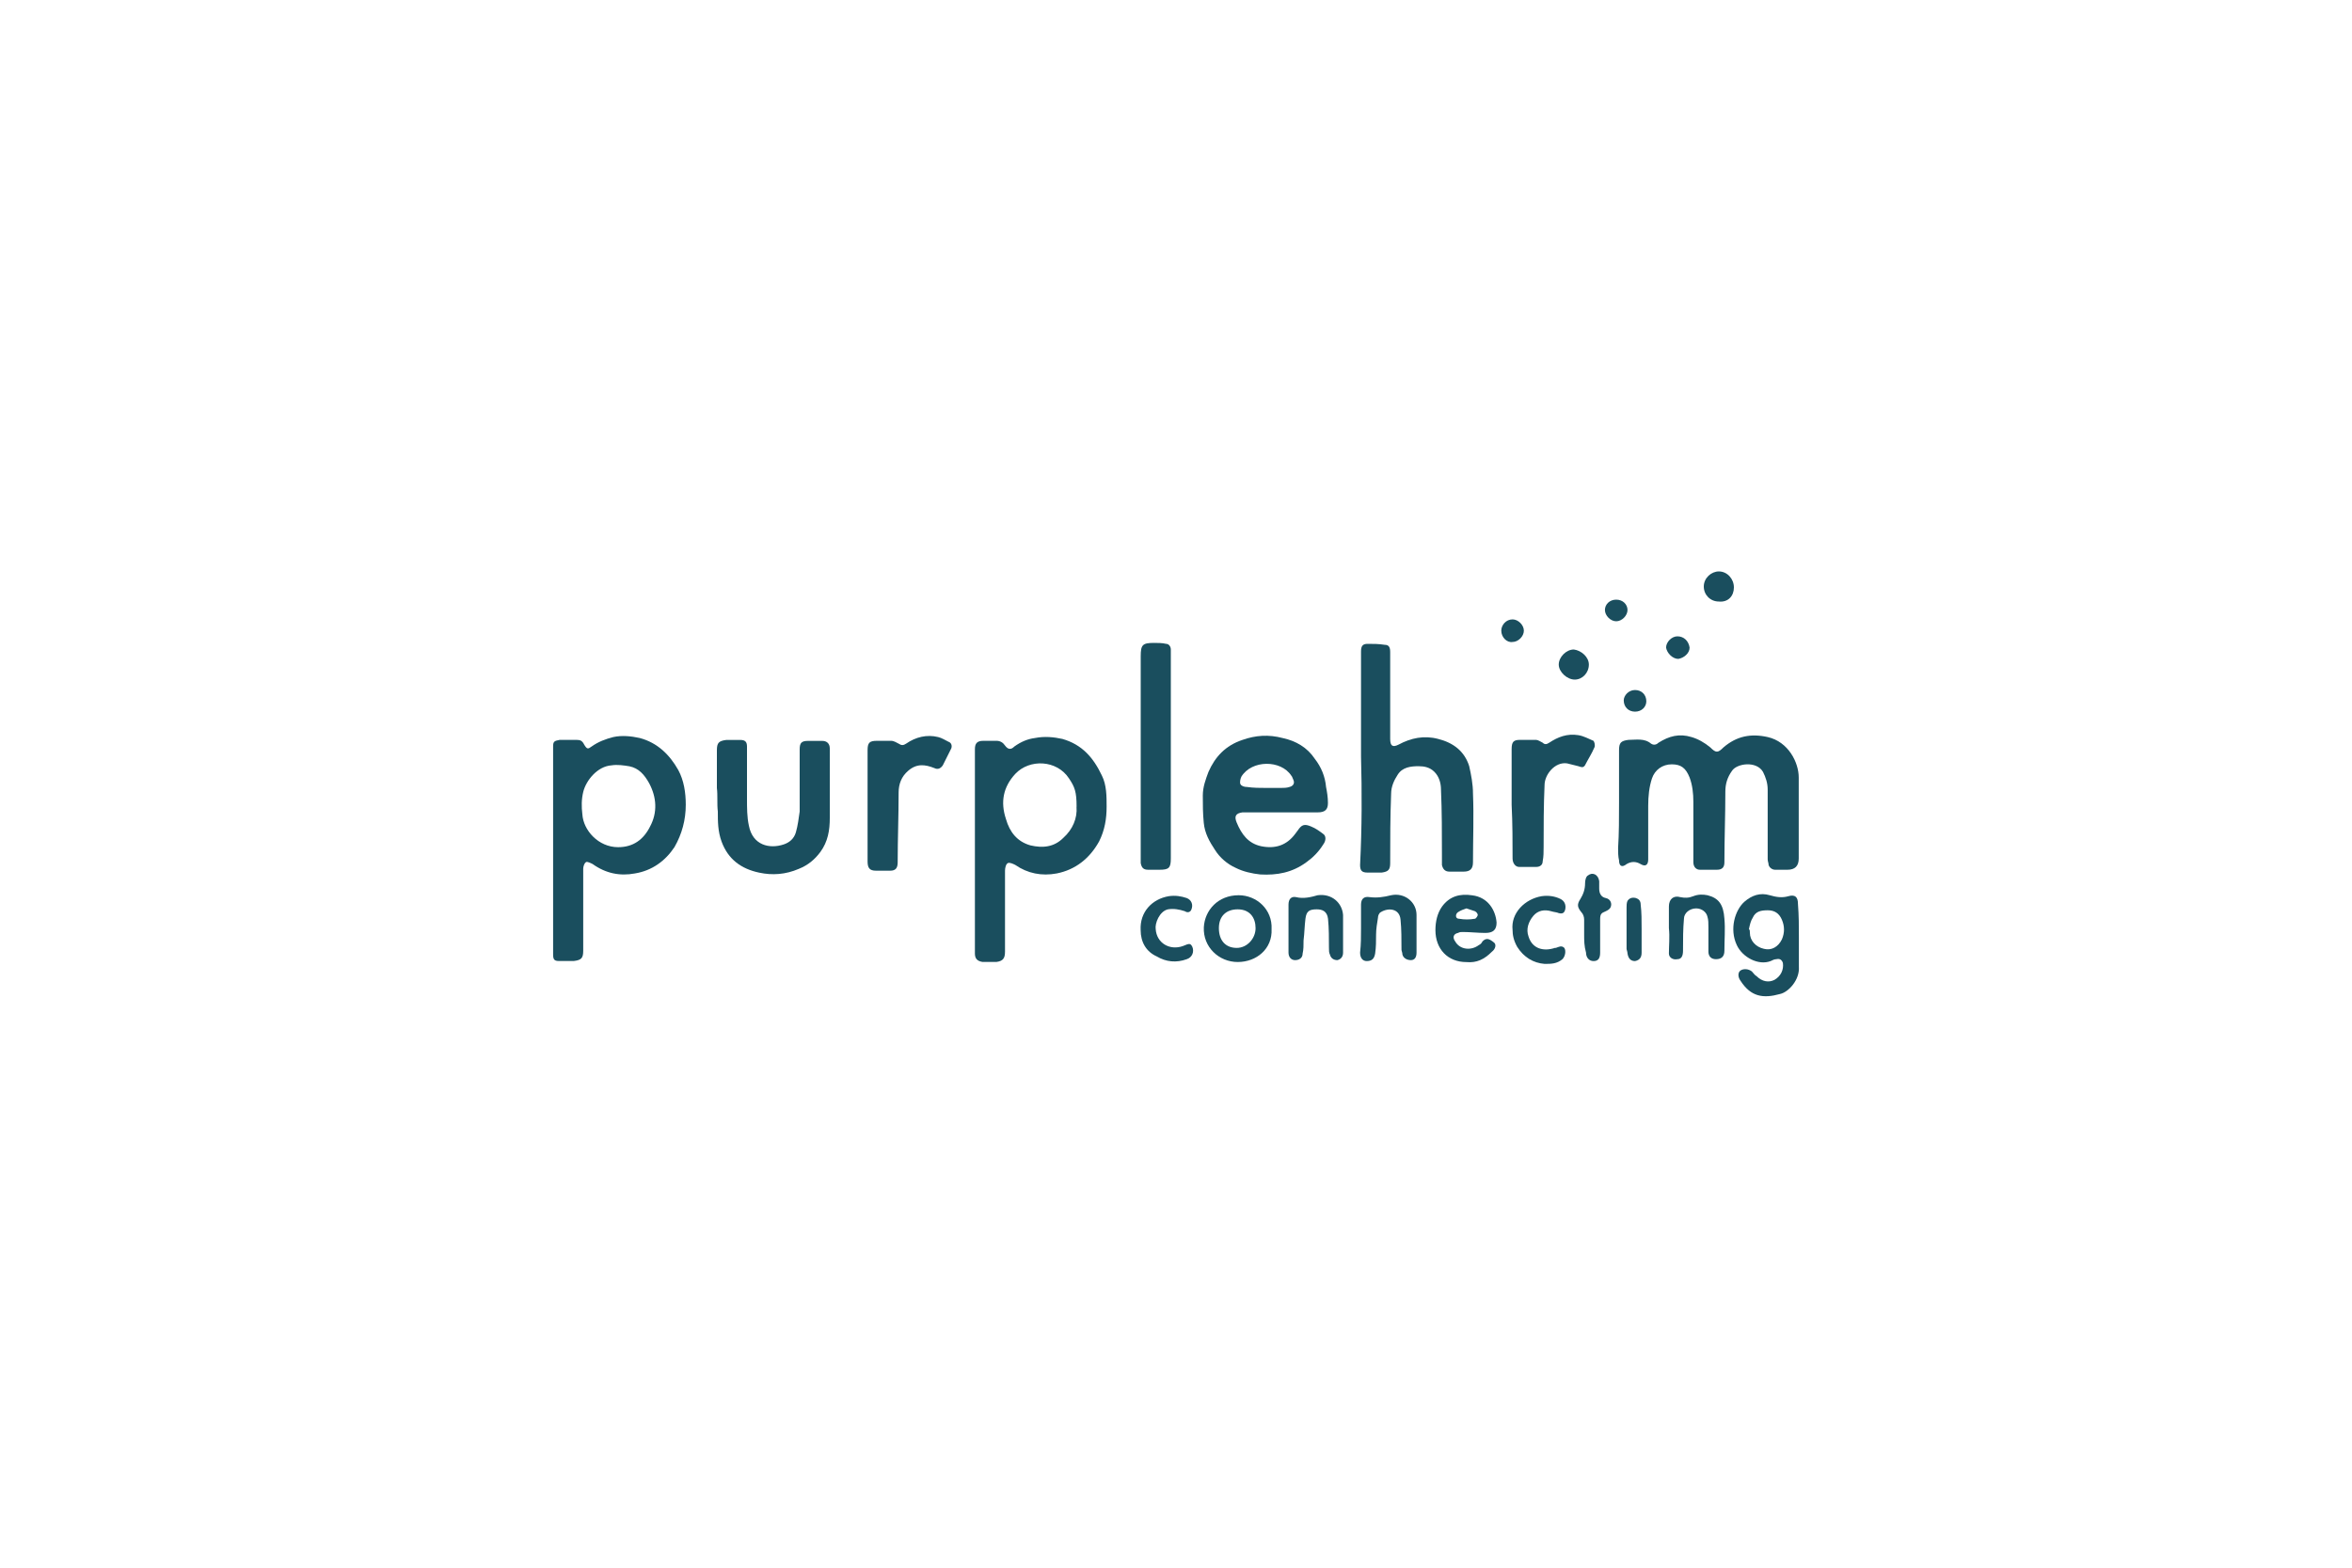 <?xml version="1.0" encoding="UTF-8"?>
<svg xmlns="http://www.w3.org/2000/svg" id="a" data-name="logos" viewBox="0 0 300 200">
  <defs>
    <style>
      .b {
        fill: #1a4e5e;
      }
    </style>
  </defs>
  <path class="b" d="m206.51,102.44v-6.73c0-.96.24-1.2,1.2-1.32.96,0,2.04-.24,2.88.48.36.24.72.12.96-.12,1.32-.84,2.64-1.2,4.2-.72.84.24,1.68.72,2.4,1.32.72.72.96.72,1.68,0,1.68-1.44,3.48-1.8,5.64-1.32,2.64.6,3.96,3.24,3.96,5.16v10.33q0,1.44-1.44,1.44h-1.56c-.36,0-.72-.24-.84-.6,0-.24-.12-.48-.12-.72v-8.89c0-.84-.24-1.56-.6-2.28-.84-1.44-3.36-1.08-3.96-.12-.6.84-.84,1.68-.84,2.64,0,3-.12,6.01-.12,9.01,0,.6-.24.96-.96.96h-2.16c-.48,0-.84-.36-.84-.96v-7.69c0-1.08-.12-2.16-.48-3.12-.48-1.2-1.08-1.68-2.28-1.68s-2.16.72-2.52,1.8c-.36,1.08-.48,2.28-.48,3.48v6.85c0,.72-.36.96-.96.6s-1.2-.36-1.8,0c-.6.48-.96.24-.96-.48-.12-.48-.12-1.08-.12-1.56.12-1.92.12-3.84.12-5.77h0Z"></path>
  <path class="b" d="m124.35,108.56v-12.97c0-.72.24-1.08,1.08-1.08h1.68c.48,0,.84.24,1.08.6.36.48.72.6,1.2.12.84-.6,1.68-.96,2.64-1.08,1.2-.24,2.4-.12,3.48.12,2.52.72,3.96,2.4,5.04,4.68.6,1.2.6,2.64.6,3.96,0,1.56-.24,3-.96,4.44-1.2,2.16-3,3.6-5.4,4.08-1.92.36-3.72,0-5.28-1.08-.24-.12-.72-.36-.96-.24-.24.12-.36.6-.36.96v10.33c0,.84-.24,1.2-1.08,1.32h-1.8c-.72-.12-.96-.48-.96-1.08,0-4.44,0-8.77,0-13.09h0Zm12.97-5.64c0-1.92-.24-2.52-.96-3.6-1.56-2.4-5.04-2.52-6.85-.6-1.56,1.68-1.92,3.6-1.2,5.77.48,1.68,1.44,2.88,3.12,3.36,1.56.36,3,.24,4.2-.96,1.2-1.08,1.8-2.52,1.68-3.96h0Z"></path>
  <path class="b" d="m70.55,108.56v-13.33c0-.6.12-.72.84-.84h2.16c.48,0,.72.12.96.6.36.6.48.6.96.24.84-.6,1.8-.96,2.76-1.2,1.08-.24,2.28-.12,3.36.12,2.28.6,3.84,2.16,4.92,4.08.72,1.32.96,2.88.96,4.44,0,1.92-.48,3.72-1.44,5.4-1.2,1.8-2.88,3-5.04,3.36-1.92.36-3.72,0-5.4-1.2-.24-.12-.72-.36-.84-.24-.24.12-.36.6-.36.84v10.45c0,.96-.24,1.2-1.2,1.32h-1.92c-.6,0-.72-.24-.72-.84,0-4.44,0-8.89,0-13.21h0Zm8.29-.48c1.92,0,3.24-.96,4.08-2.64.96-1.8.84-3.72-.12-5.52-.6-1.08-1.32-1.92-2.52-2.16-.72-.12-1.56-.24-2.28-.12-1.8.12-3.24,1.92-3.6,3.36-.24.96-.24,1.92-.12,2.88.12,2.04,2.04,4.2,4.56,4.2h0Z"></path>
  <path class="b" d="m173.6,96.55v-13.45c0-.72.24-.96.84-.96.72,0,1.44,0,2.16.12.6,0,.72.36.72.96v11.05c0,.96.36,1.08,1.08.72,1.56-.84,3.24-1.2,5.04-.72,1.92.48,3.36,1.56,3.96,3.48.24,1.08.48,2.28.48,3.48.12,2.88,0,5.89,0,8.77,0,.84-.36,1.2-1.2,1.2h-1.8c-.6,0-.84-.36-.96-.84v-1.32c0-2.76,0-5.52-.12-8.29,0-.84-.24-1.68-.84-2.28s-1.32-.72-2.04-.72c-.96,0-2.04.12-2.64,1.08-.48.72-.84,1.56-.84,2.4-.12,3-.12,5.89-.12,8.89,0,.84-.24,1.08-1.08,1.2h-1.8c-.72,0-.96-.24-.96-.96.24-4.8.24-9.37.12-13.81h0Z"></path>
  <path class="b" d="m163.39,103.64h-4.92c-.84.12-1.08.48-.72,1.32.6,1.44,1.44,2.64,3.12,3,1.8.36,3.24-.12,4.32-1.56.12-.12.24-.36.36-.48.48-.72.84-.84,1.68-.48.6.24,1.08.6,1.56.96.36.24.36.84,0,1.32-.6.96-1.32,1.68-2.16,2.28-1.8,1.32-3.72,1.68-5.89,1.56-1.08-.12-2.16-.36-3.12-.84-1.08-.48-2.04-1.32-2.64-2.28-.72-1.08-1.32-2.16-1.44-3.48-.12-1.2-.12-2.28-.12-3.48,0-1.08.36-2.04.72-3,.84-1.92,2.16-3.36,4.32-4.08,1.68-.6,3.36-.72,5.16-.24,1.68.36,3.12,1.2,4.08,2.64.84,1.08,1.32,2.28,1.44,3.6.12.6.24,1.32.24,2.04,0,.84-.36,1.2-1.32,1.2-1.44,0-3,0-4.68,0h0Zm-1.92-3.12h1.92c.36,0,.72,0,1.08-.12.48-.12.72-.48.48-.96-.12-.24-.12-.36-.24-.48-1.32-2.04-5.04-2.04-6.37.12-.12.24-.24.72-.12.96.12.24.48.36.84.36.84.12,1.68.12,2.4.12h0Z"></path>
  <path class="b" d="m91.44,100.52v-4.8c0-.96.24-1.2,1.2-1.32h1.8c.6,0,.84.24.84.84v6.73c0,1.08,0,2.28.24,3.36.48,2.52,2.64,3,4.44,2.4.72-.24,1.32-.72,1.56-1.56.24-.84.36-1.8.48-2.64v-7.93c0-.84.24-1.08,1.08-1.08h1.8c.6,0,.96.36.96.96v8.89c0,1.56-.24,3-1.2,4.32-.72.96-1.56,1.68-2.76,2.16-1.68.72-3.36.84-5.04.48-2.28-.48-3.96-1.68-4.8-3.96-.48-1.32-.48-2.52-.48-3.84-.12-.96,0-2.04-.12-3h0Z"></path>
  <path class="b" d="m149.34,96.55v12.97c0,1.2-.24,1.44-1.44,1.44h-1.44c-.6,0-.84-.24-.96-.84v-26.42c0-1.44.24-1.68,1.68-1.68.48,0,1.08,0,1.56.12.36,0,.6.36.6.72v13.69h0Z"></path>
  <path class="b" d="m192.81,102.68v-7.09c0-.96.24-1.2,1.08-1.2h2.04c.24,0,.6.24.84.36.24.24.48.24.84,0,1.08-.72,2.28-1.2,3.72-.96.72.12,1.32.48,1.92.72.12.12.24.6.12.84-.36.84-.84,1.56-1.2,2.28-.24.36-.48.24-.84.12l-1.44-.36c-1.56-.24-2.88,1.44-2.88,2.76-.12,2.64-.12,5.28-.12,7.93,0,.6,0,1.2-.12,1.8,0,.48-.36.72-.84.72h-2.16c-.48,0-.84-.48-.84-1.08,0-2.04,0-4.44-.12-6.85h0Z"></path>
  <path class="b" d="m110.66,102.68v-6.97c0-.96.24-1.2,1.2-1.2h1.8c.36,0,.72.24.96.36.36.24.6.24.96,0,1.2-.84,2.64-1.2,4.08-.84.48.12.84.36,1.32.6.36.12.48.48.36.84-.36.72-.72,1.44-1.08,2.16-.24.36-.6.6-1.08.36-1.2-.48-2.28-.6-3.36.36-.84.72-1.2,1.68-1.2,2.76,0,3-.12,5.89-.12,8.89,0,.72-.24,1.08-.96,1.08h-1.8c-.84,0-1.08-.36-1.08-1.2v-5.65c0-.6,0-1.08,0-1.56h0Z"></path>
  <path class="b" d="m229.45,119.49v3.84c.12,1.68-1.32,3.24-2.4,3.48-2.16.6-3.72.36-5.04-1.68-.36-.48-.36-1.08,0-1.32s.96-.24,1.44.12c.24.24.36.48.6.6.72.72,1.56.84,2.28.48.84-.48,1.2-1.32,1.08-2.16-.12-.36-.36-.6-.84-.48-.24,0-.48.12-.72.24-1.56.6-3.6-.48-4.32-2.04-.96-2.04-.24-4.44.96-5.52.96-.84,2.04-1.2,3.24-.84.84.24,1.56.36,2.4.12.84-.24,1.2.12,1.2.96.12,1.56.12,2.88.12,4.2h0Zm-6.37-.96h0c.12.12.12.24.12.48,0,.96.72,1.8,1.8,2.04.96.24,1.8-.24,2.28-1.2.36-.84.36-1.68,0-2.52s-.96-1.2-1.8-1.2-1.56.12-1.92.96c-.24.36-.36.84-.48,1.44h0Z"></path>
  <path class="b" d="m187.05,122.74c-2.4,0-3.96-1.68-3.96-4.08,0-1.08.24-2.16.84-3,.96-1.32,2.28-1.68,3.84-1.44,2.04.24,3,1.92,3.12,3.48,0,.96-.48,1.32-1.44,1.32s-1.92-.12-2.88-.12c-.24,0-.36,0-.6.12-.6.12-.72.6-.36,1.08.6,1.08,2.04,1.2,3,.48.24-.12.36-.24.48-.48.48-.48.84-.36,1.44.12.36.24.24.84-.24,1.2-.96.96-1.92,1.44-3.24,1.32h0Zm0-6.85c-.36.12-.72.24-1.08.48-.36.24-.36.84.12.84.72.12,1.32.12,2.04,0,.12,0,.36-.36.36-.48s-.12-.36-.36-.48c-.36-.12-.72-.24-1.08-.36h0Z"></path>
  <path class="b" d="m162.19,118.53c.12,2.52-1.92,4.2-4.32,4.2s-4.44-1.92-4.32-4.44c.12-2.16,1.8-4.08,4.44-4.08,2.28,0,4.32,1.8,4.2,4.32h0Zm-4.32-2.52c-1.44,0-2.4.84-2.4,2.4s.84,2.52,2.28,2.52c1.32,0,2.4-1.2,2.4-2.52,0-1.32-.72-2.4-2.28-2.4h0Z"></path>
  <path class="b" d="m212.87,118.41v-2.76c0-.96.6-1.44,1.44-1.2.6.12,1.08.12,1.68-.12s1.2-.24,1.8-.12c1.44.36,2.04,1.2,2.16,3,.12,1.32,0,2.64,0,4.08,0,.72-.36,1.08-1.08,1.08-.6,0-.96-.36-.96-.96v-3.12c0-.48,0-.96-.12-1.32-.12-.6-.72-1.08-1.44-1.08-.84,0-1.56.6-1.56,1.32-.12,1.32-.12,2.64-.12,4.08,0,.72-.24,1.08-.72,1.08-.6.12-1.08-.24-1.08-.72,0-.96.12-2.16,0-3.24h0Z"></path>
  <path class="b" d="m173.6,118.41v-3c0-.72.36-1.08,1.08-.96.96.12,1.8,0,2.76-.24,1.68-.36,3.24.84,3.24,2.52v4.8c0,.6-.24.96-.72.96s-.96-.24-1.08-.72c0-.24-.12-.48-.12-.6,0-1.32,0-2.64-.12-3.84-.12-1.44-1.56-1.56-2.52-.96-.24.12-.36.48-.36.72-.12.72-.24,1.44-.24,2.16,0,.84,0,1.56-.12,2.4-.12.72-.48.96-1.08.96-.48,0-.84-.36-.84-1.08.12-1.08.12-2.04.12-3.12h0Z"></path>
  <path class="b" d="m164.35,118.41v-3c0-.72.36-1.08.96-.96.96.24,1.92,0,2.76-.24,1.8-.24,3.12.96,3.24,2.52v4.8c0,.48-.24.84-.72.96-.48,0-.84-.24-.96-.72-.12-.24-.12-.48-.12-.84,0-1.2,0-2.52-.12-3.72-.12-.96-.72-1.2-1.44-1.2-.96,0-1.32.24-1.44,1.2s-.12,1.8-.24,2.76c0,.6,0,1.2-.12,1.68,0,.6-.48.84-.96.84s-.84-.36-.84-.96c0-.96,0-2.04,0-3.12h0Z"></path>
  <path class="b" d="m192.93,118.65c-.24-2.16,1.56-3.96,3.72-4.32.84-.12,1.68,0,2.4.36.48.24.72.72.6,1.32-.12.48-.36.6-.84.48-.24-.12-.6-.12-.96-.24-.84-.24-1.68-.12-2.28.6s-.96,1.68-.6,2.64c.48,1.56,1.92,1.92,3.36,1.44h.12c.36-.12.72-.36,1.08,0,.24.36.12,1.08-.24,1.44-.72.6-1.44.6-2.28.6-1.44-.12-2.64-.84-3.48-2.16-.48-.84-.6-1.56-.6-2.16h0Z"></path>
  <path class="b" d="m145.49,118.65c-.12-2.28,1.44-3.96,3.6-4.32.84-.12,1.56,0,2.28.24.6.24.84.84.6,1.44-.12.36-.48.48-.84.24-.72-.24-1.44-.36-2.16-.24-1.08.24-1.68,1.8-1.56,2.52.12,1.8,1.8,2.76,3.48,2.16.84-.36.96-.36,1.2.12.24.6,0,1.32-.72,1.56-1.32.48-2.64.36-3.84-.36-1.32-.6-2.04-1.8-2.04-3.36h0Z"></path>
  <path class="b" d="m202.06,119.25v-1.92c0-.36-.12-.72-.36-.96-.48-.6-.6-.96-.12-1.68.36-.6.6-1.2.6-2.04,0-.36.12-.84.36-.96.6-.48,1.32-.12,1.44.72v.96c0,.6.24,1.08.84,1.2s.84.72.6,1.2c-.12.24-.36.36-.6.48-.6.24-.72.36-.72,1.08v4.2c0,.72-.24,1.08-.84,1.08s-.96-.48-.96-1.08c-.24-.84-.24-1.56-.24-2.28h0Z"></path>
  <path class="b" d="m209.39,118.53v3c0,.6-.24.96-.84,1.08-.48,0-.84-.24-.96-.96,0-.24-.12-.48-.12-.6v-5.28c0-.24,0-.6.12-.84.24-.36.6-.48,1.08-.36.36.12.6.36.6.84.12.96.12,2.04.12,3.12h0Z"></path>
  <path class="b" d="m219.24,76.74c-1.08,0-1.92-.84-1.92-1.92s.96-1.92,1.92-1.92c1.08,0,1.92.96,1.92,2.04s-.72,1.92-1.92,1.8h0Z"></path>
  <path class="b" d="m202.66,84.78c0,1.08-.84,1.92-1.8,1.92s-2.04-.96-2.04-1.92.96-1.92,1.92-1.92c.96.12,1.92.96,1.92,1.92h0Z"></path>
  <path class="b" d="m191.49,80.46c0-.72.6-1.44,1.44-1.44.72,0,1.44.72,1.44,1.44s-.72,1.44-1.44,1.44c-.72.12-1.44-.6-1.44-1.44h0Z"></path>
  <path class="b" d="m215.51,82.62c0,.72-.72,1.32-1.44,1.44-.72,0-1.44-.72-1.56-1.44,0-.72.72-1.44,1.44-1.44.84,0,1.44.6,1.56,1.44Z"></path>
  <path class="b" d="m206.15,76.5c.84,0,1.44.6,1.44,1.32s-.72,1.44-1.44,1.44-1.44-.72-1.44-1.44.6-1.32,1.44-1.32h0Z"></path>
  <path class="b" d="m208.55,88.03c.84,0,1.44.6,1.44,1.44,0,.72-.6,1.32-1.44,1.32s-1.44-.6-1.44-1.44c0-.6.6-1.32,1.44-1.32h0Z"></path>
</svg>
